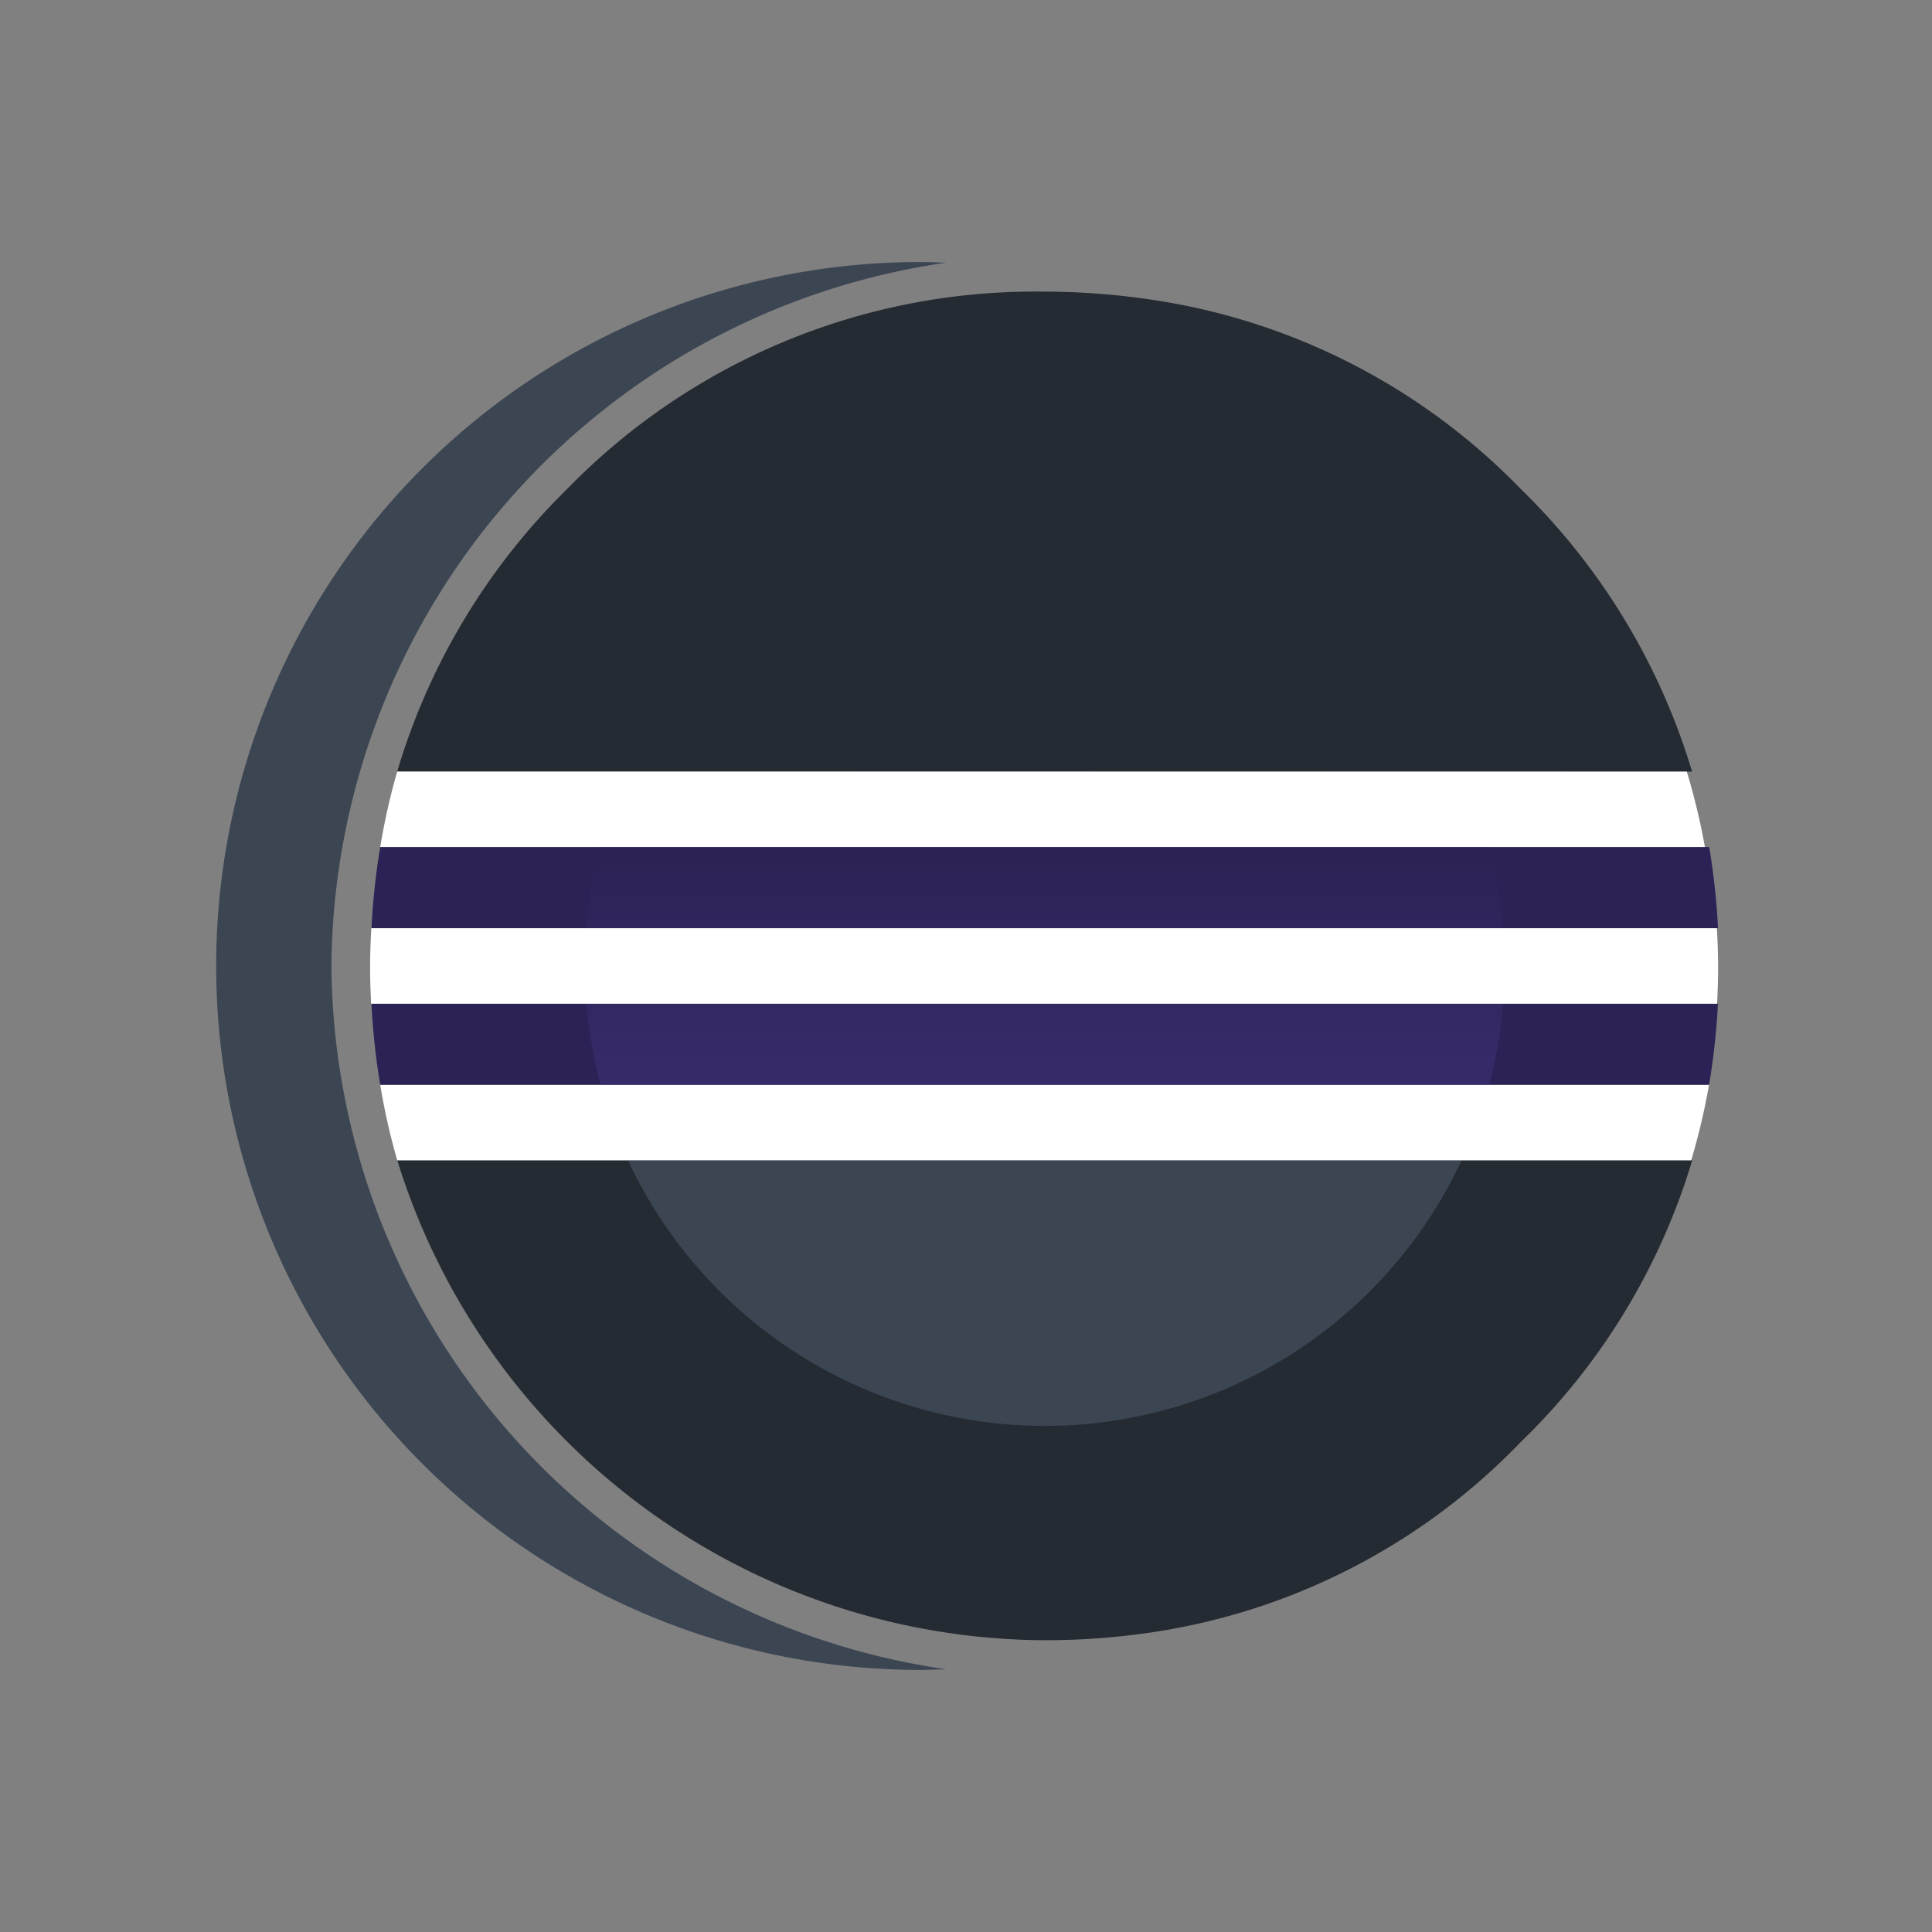 <svg xmlns="http://www.w3.org/2000/svg" xmlns:xlink="http://www.w3.org/1999/xlink" width="41" height="41" viewBox="0 0 41 41">
  <rect x="0" y="0" width="41" height="41" fill="#808080" stroke="none"/>
  <defs>
    <linearGradient id="linear-gradient" x1="0.5" y1="10.894" x2="0.5" y2="-1.595" gradientUnits="objectBoundingBox">
      <stop offset="0.303" stop-color="#473788"/>
      <stop offset="0.872" stop-color="#2c2255"/>
    </linearGradient>
    <linearGradient id="linear-gradient-2" y1="8.965" y2="-3.524" xlink:href="#linear-gradient"/>
  </defs>
  <g id="eclipse_icon" transform="translate(-26.5 -3196.5)">
    <rect id="Rectangle_125" data-name="Rectangle 125" width="40" height="40" transform="translate(27 3197)" fill="#fff" stroke="#707070" stroke-width="1" opacity="0"/>
    <g id="eclipse-seeklogo.com" transform="translate(30.876 3201.369)">
      <g id="Group_20890" data-name="Group 20890" transform="translate(0.164 0.692)">
        <path id="Path_22205" data-name="Path 22205" d="M36.156,153.049H31.261A14.447,14.447,0,0,0,45,163.234a15.381,15.381,0,0,0,2.3-.171,13.653,13.653,0,0,0,7.806-4.038,13.855,13.855,0,0,0,3.636-5.977H36.156Z" transform="translate(-27.37 -133.987)" fill="#252b33"/>
        <path id="Path_22206" data-name="Path 22206" d="M29.628,99.915H27.071a14.954,14.954,0,0,0-.186,1.724H55.461a14.821,14.821,0,0,0-.187-1.724" transform="translate(-23.542 -87.5)" fill="#2c2255"/>
        <path id="Path_22207" data-name="Path 22207" d="M26.885,126.482a14.874,14.874,0,0,0,.186,1.723h28.2a14.832,14.832,0,0,0,.188-1.723" transform="translate(-23.542 -110.744)" fill="#2c2255"/>
        <path id="Path_22208" data-name="Path 22208" d="M58.733,15.9a13.969,13.969,0,0,0-3.637-6,13.686,13.686,0,0,0-7.783-4.008A15.428,15.428,0,0,0,45,5.713,13.857,13.857,0,0,0,34.866,9.894a13.981,13.981,0,0,0-3.612,6" transform="translate(-27.364 -5.085)" fill="#252b33"/>
        <path id="Path_22209" data-name="Path 22209" d="M2.657,15.631A15.208,15.208,0,0,1,15.7.706C15.519.7,15.335.692,15.15.692a14.938,14.938,0,1,0,0,29.877c.185,0,.369-.007.553-.014A15.208,15.208,0,0,1,2.657,15.631Z" transform="translate(-0.164 -0.692)" fill="#3c4653"/>
      </g>
      <g id="Group_20891" data-name="Group 20891" transform="translate(8.07 13.106)">
        <path id="Path_22210" data-name="Path 22210" d="M19.725,2.174a9.745,9.745,0,0,0-.3-1.724H.572a9.728,9.728,0,0,0-.3,1.724Z" transform="translate(-0.276 -0.451)" fill="url(#linear-gradient)"/>
        <path id="Path_22211" data-name="Path 22211" d="M19.727,27.021H.278a9.71,9.71,0,0,0,.3,1.724H19.432a9.734,9.734,0,0,0,.3-1.724Z" transform="translate(-0.278 -23.696)" fill="url(#linear-gradient-2)"/>
        <path id="Path_22212" data-name="Path 22212" d="M16.143,59.224a9.759,9.759,0,0,0,8.846-5.636H7.3a9.76,9.76,0,0,0,8.846,5.636Z" transform="translate(-6.418 -46.939)" fill="#3c4653"/>
      </g>
      <g id="Group_20892" data-name="Group 20892" transform="translate(3.481 11.506)">
        <path id="Path_22213" data-name="Path 22213" d="M4.125,28.842H29.56c.013-.255.021-.511.021-.769,0-.279-.01-.556-.026-.832H1c-.016.275-.026.552-.026.832,0,.258.008.514.021.769Z" transform="translate(-0.977 -23.917)" fill="#fff"/>
        <path id="Path_22214" data-name="Path 22214" d="M7.871.674H3.033a13.983,13.983,0,0,0-.36,1.6H30.785A14.2,14.2,0,0,0,30.4.674" transform="translate(-2.461 -0.674)" fill="#fff"/>
        <path id="Path_22215" data-name="Path 22215" d="M28.945,53.808H2.671a14.027,14.027,0,0,0,.361,1.6h27.46a14.168,14.168,0,0,0,.378-1.6Z" transform="translate(-2.459 -47.16)" fill="#fff"/>
      </g>
    </g>
  </g>
</svg>
